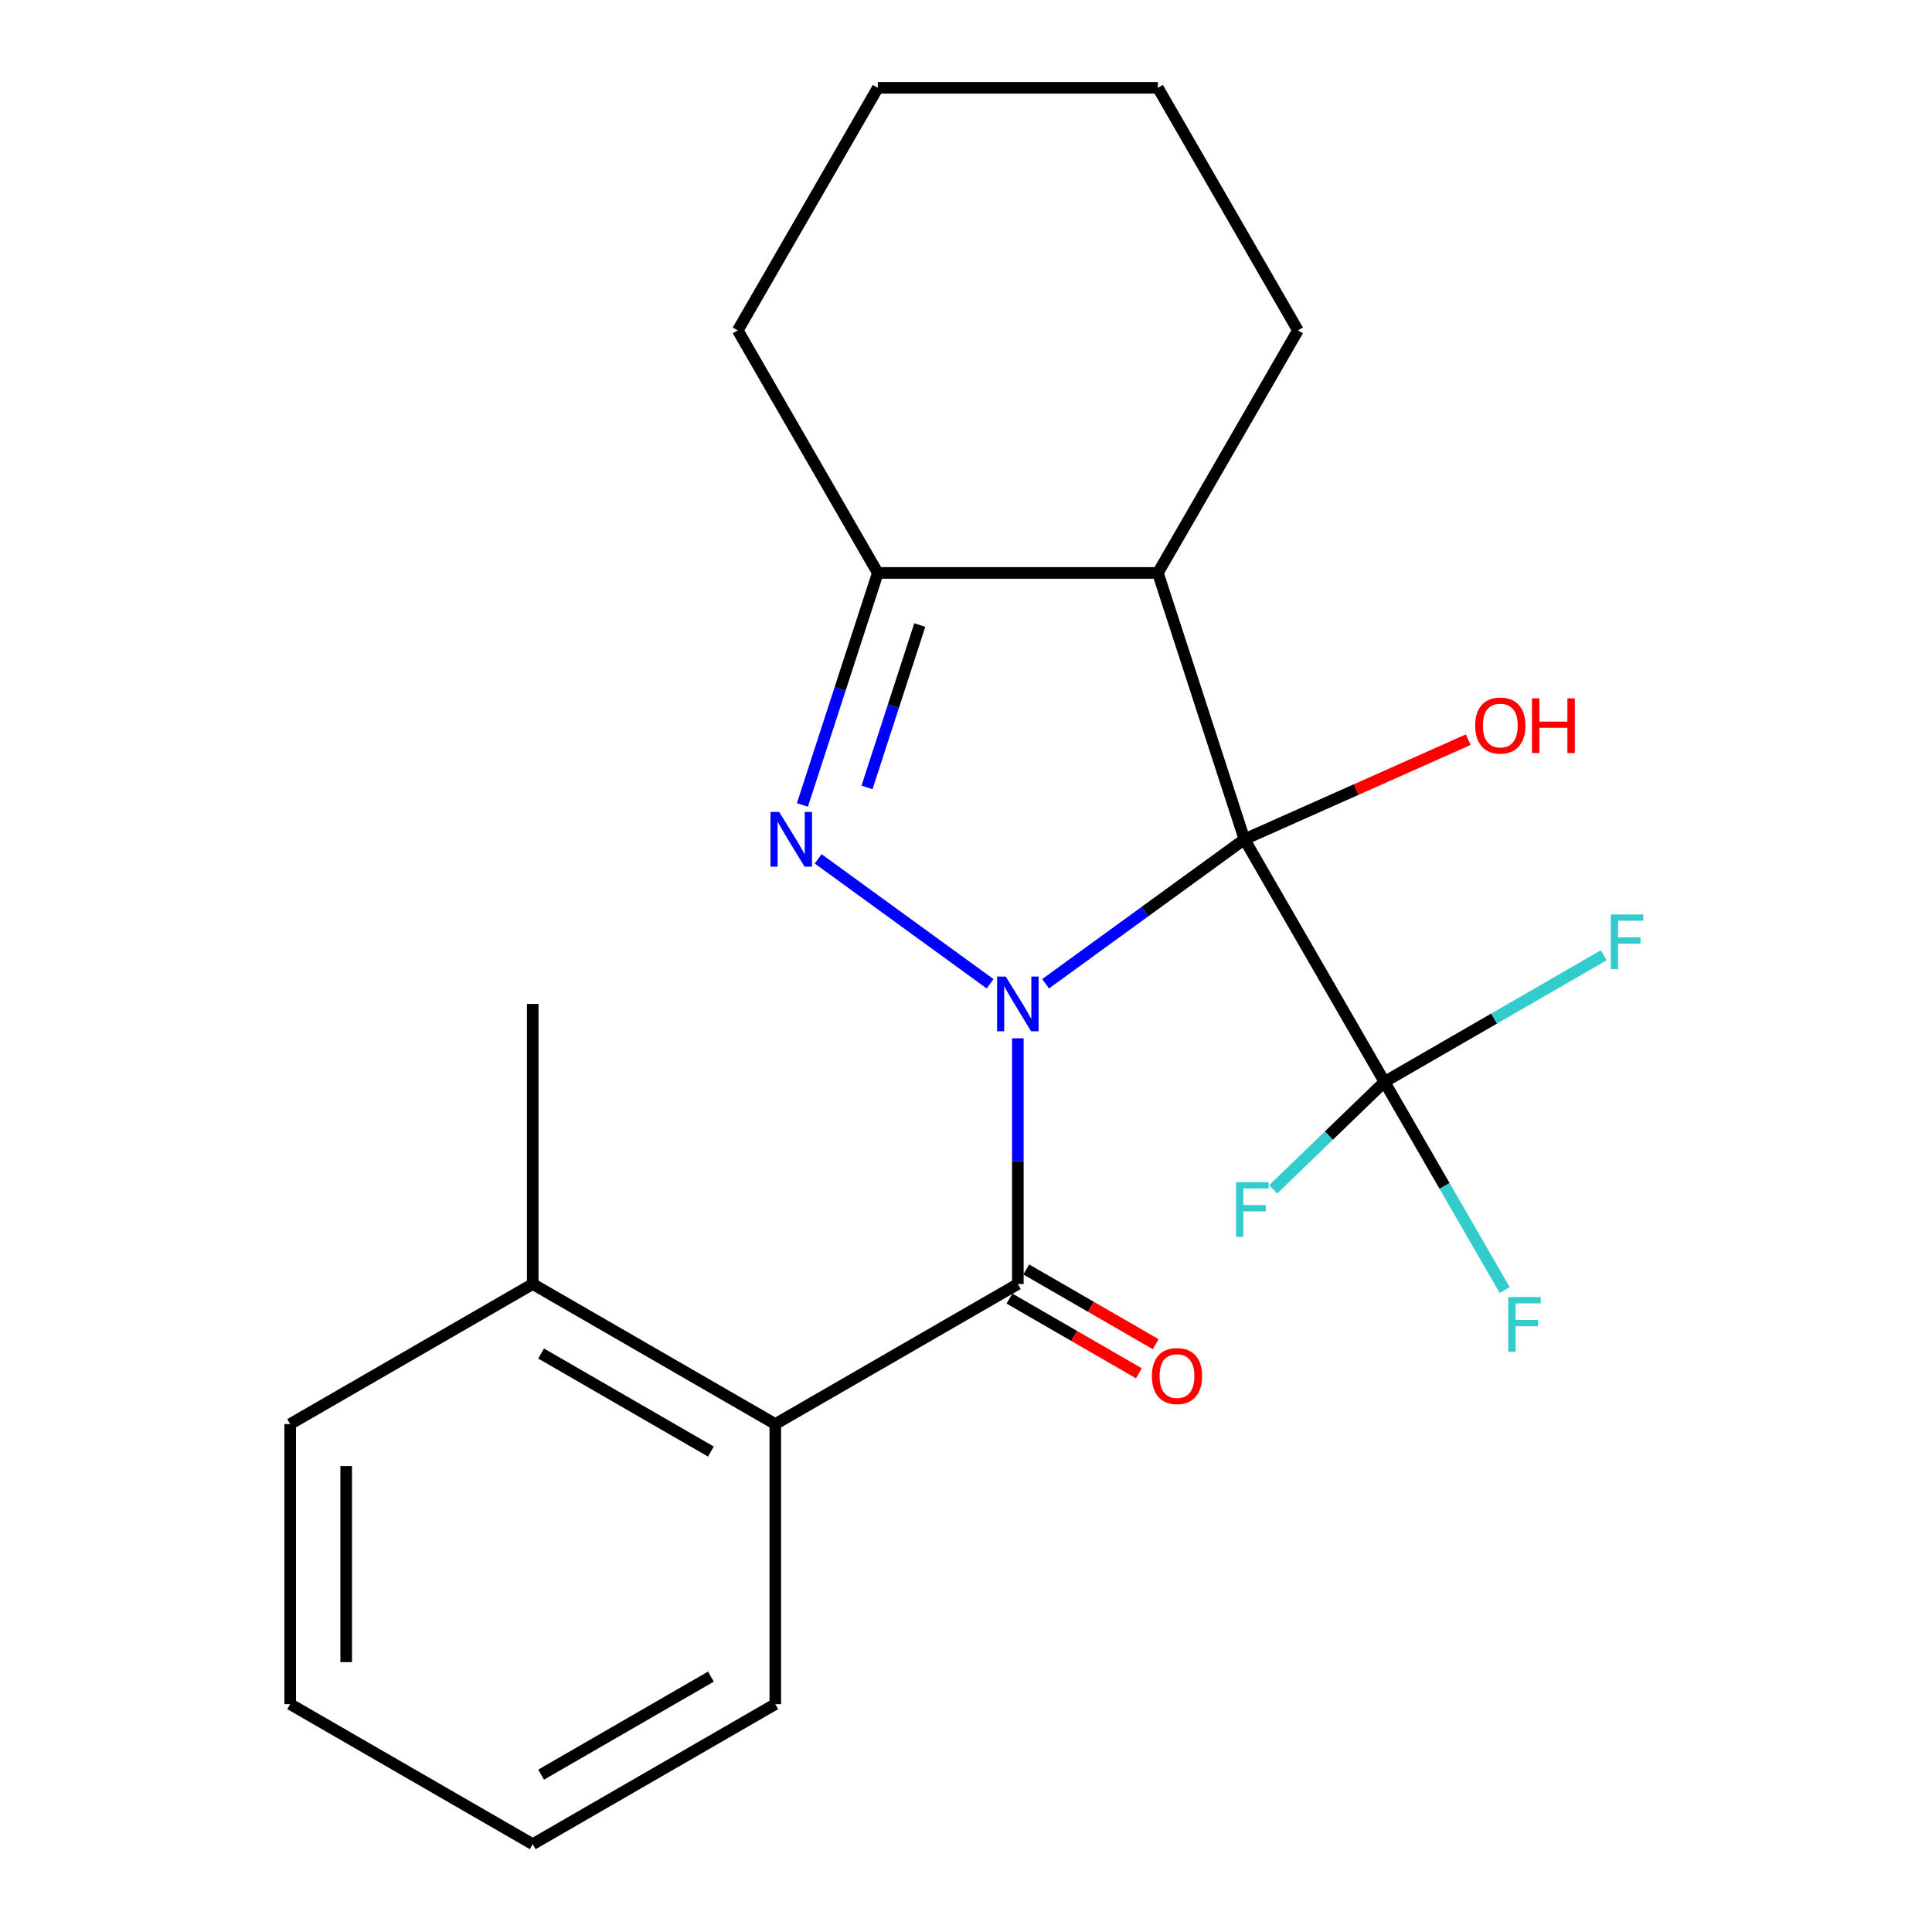 <?xml version='1.0' encoding='iso-8859-1'?>
<svg version='1.1' baseProfile='full'
              xmlns='http://www.w3.org/2000/svg'
                      xmlns:rdkit='http://www.rdkit.org/xml'
                      xmlns:xlink='http://www.w3.org/1999/xlink'
                  xml:space='preserve'
width='1000px' height='1000px' viewBox='0 0 1000 1000'>
<!-- END OF HEADER -->
<rect style='opacity:1.0;fill:#FFFFFF;stroke:none' width='1000' height='1000' x='0' y='0'> </rect>
<path class='bond-0' d='M 541.201,509.199 L 592.66,471.812' style='fill:none;fill-rule:evenodd;stroke:#0000FF;stroke-width:6px;stroke-linecap:butt;stroke-linejoin:miter;stroke-opacity:1' />
<path class='bond-0' d='M 592.66,471.812 L 644.119,434.424' style='fill:none;fill-rule:evenodd;stroke:#000000;stroke-width:6px;stroke-linecap:butt;stroke-linejoin:miter;stroke-opacity:1' />
<path class='bond-1' d='M 512.472,509.199 L 423.474,444.538' style='fill:none;fill-rule:evenodd;stroke:#0000FF;stroke-width:6px;stroke-linecap:butt;stroke-linejoin:miter;stroke-opacity:1' />
<path class='bond-2' d='M 526.836,537.42 L 526.836,601.013' style='fill:none;fill-rule:evenodd;stroke:#0000FF;stroke-width:6px;stroke-linecap:butt;stroke-linejoin:miter;stroke-opacity:1' />
<path class='bond-2' d='M 526.836,601.013 L 526.836,664.606' style='fill:none;fill-rule:evenodd;stroke:#000000;stroke-width:6px;stroke-linecap:butt;stroke-linejoin:miter;stroke-opacity:1' />
<path class='bond-3' d='M 644.119,434.424 L 599.321,296.55' style='fill:none;fill-rule:evenodd;stroke:#000000;stroke-width:6px;stroke-linecap:butt;stroke-linejoin:miter;stroke-opacity:1' />
<path class='bond-4' d='M 644.119,434.424 L 716.604,559.972' style='fill:none;fill-rule:evenodd;stroke:#000000;stroke-width:6px;stroke-linecap:butt;stroke-linejoin:miter;stroke-opacity:1' />
<path class='bond-8' d='M 644.119,434.424 L 702.026,408.643' style='fill:none;fill-rule:evenodd;stroke:#000000;stroke-width:6px;stroke-linecap:butt;stroke-linejoin:miter;stroke-opacity:1' />
<path class='bond-8' d='M 702.026,408.643 L 759.932,382.861' style='fill:none;fill-rule:evenodd;stroke:#FF0000;stroke-width:6px;stroke-linecap:butt;stroke-linejoin:miter;stroke-opacity:1' />
<path class='bond-5' d='M 415.332,416.64 L 434.841,356.595' style='fill:none;fill-rule:evenodd;stroke:#0000FF;stroke-width:6px;stroke-linecap:butt;stroke-linejoin:miter;stroke-opacity:1' />
<path class='bond-5' d='M 434.841,356.595 L 454.351,296.55' style='fill:none;fill-rule:evenodd;stroke:#000000;stroke-width:6px;stroke-linecap:butt;stroke-linejoin:miter;stroke-opacity:1' />
<path class='bond-5' d='M 448.76,407.586 L 462.416,365.555' style='fill:none;fill-rule:evenodd;stroke:#0000FF;stroke-width:6px;stroke-linecap:butt;stroke-linejoin:miter;stroke-opacity:1' />
<path class='bond-5' d='M 462.416,365.555 L 476.073,323.523' style='fill:none;fill-rule:evenodd;stroke:#000000;stroke-width:6px;stroke-linecap:butt;stroke-linejoin:miter;stroke-opacity:1' />
<path class='bond-6' d='M 526.836,664.606 L 401.289,737.091' style='fill:none;fill-rule:evenodd;stroke:#000000;stroke-width:6px;stroke-linecap:butt;stroke-linejoin:miter;stroke-opacity:1' />
<path class='bond-7' d='M 522.487,672.138 L 555.984,691.478' style='fill:none;fill-rule:evenodd;stroke:#000000;stroke-width:6px;stroke-linecap:butt;stroke-linejoin:miter;stroke-opacity:1' />
<path class='bond-7' d='M 555.984,691.478 L 589.481,710.817' style='fill:none;fill-rule:evenodd;stroke:#FF0000;stroke-width:6px;stroke-linecap:butt;stroke-linejoin:miter;stroke-opacity:1' />
<path class='bond-7' d='M 531.185,657.073 L 564.682,676.412' style='fill:none;fill-rule:evenodd;stroke:#000000;stroke-width:6px;stroke-linecap:butt;stroke-linejoin:miter;stroke-opacity:1' />
<path class='bond-7' d='M 564.682,676.412 L 598.179,695.752' style='fill:none;fill-rule:evenodd;stroke:#FF0000;stroke-width:6px;stroke-linecap:butt;stroke-linejoin:miter;stroke-opacity:1' />
<path class='bond-13' d='M 599.321,296.55 L 671.806,171.002' style='fill:none;fill-rule:evenodd;stroke:#000000;stroke-width:6px;stroke-linecap:butt;stroke-linejoin:miter;stroke-opacity:1' />
<path class='bond-22' d='M 599.321,296.55 L 454.351,296.55' style='fill:none;fill-rule:evenodd;stroke:#000000;stroke-width:6px;stroke-linecap:butt;stroke-linejoin:miter;stroke-opacity:1' />
<path class='bond-10' d='M 716.604,559.972 L 747.713,613.854' style='fill:none;fill-rule:evenodd;stroke:#000000;stroke-width:6px;stroke-linecap:butt;stroke-linejoin:miter;stroke-opacity:1' />
<path class='bond-10' d='M 747.713,613.854 L 778.822,667.735' style='fill:none;fill-rule:evenodd;stroke:#33CCCC;stroke-width:6px;stroke-linecap:butt;stroke-linejoin:miter;stroke-opacity:1' />
<path class='bond-11' d='M 716.604,559.972 L 687.795,587.796' style='fill:none;fill-rule:evenodd;stroke:#000000;stroke-width:6px;stroke-linecap:butt;stroke-linejoin:miter;stroke-opacity:1' />
<path class='bond-11' d='M 687.795,587.796 L 658.986,615.62' style='fill:none;fill-rule:evenodd;stroke:#33CCCC;stroke-width:6px;stroke-linecap:butt;stroke-linejoin:miter;stroke-opacity:1' />
<path class='bond-12' d='M 716.604,559.972 L 773.356,527.206' style='fill:none;fill-rule:evenodd;stroke:#000000;stroke-width:6px;stroke-linecap:butt;stroke-linejoin:miter;stroke-opacity:1' />
<path class='bond-12' d='M 773.356,527.206 L 830.108,494.441' style='fill:none;fill-rule:evenodd;stroke:#33CCCC;stroke-width:6px;stroke-linecap:butt;stroke-linejoin:miter;stroke-opacity:1' />
<path class='bond-14' d='M 454.351,296.55 L 381.866,171.002' style='fill:none;fill-rule:evenodd;stroke:#000000;stroke-width:6px;stroke-linecap:butt;stroke-linejoin:miter;stroke-opacity:1' />
<path class='bond-9' d='M 401.289,737.091 L 275.741,664.606' style='fill:none;fill-rule:evenodd;stroke:#000000;stroke-width:6px;stroke-linecap:butt;stroke-linejoin:miter;stroke-opacity:1' />
<path class='bond-9' d='M 367.96,751.327 L 280.076,700.588' style='fill:none;fill-rule:evenodd;stroke:#000000;stroke-width:6px;stroke-linecap:butt;stroke-linejoin:miter;stroke-opacity:1' />
<path class='bond-15' d='M 401.289,737.091 L 401.289,882.06' style='fill:none;fill-rule:evenodd;stroke:#000000;stroke-width:6px;stroke-linecap:butt;stroke-linejoin:miter;stroke-opacity:1' />
<path class='bond-16' d='M 275.741,664.606 L 275.741,519.636' style='fill:none;fill-rule:evenodd;stroke:#000000;stroke-width:6px;stroke-linecap:butt;stroke-linejoin:miter;stroke-opacity:1' />
<path class='bond-17' d='M 275.741,664.606 L 150.193,737.091' style='fill:none;fill-rule:evenodd;stroke:#000000;stroke-width:6px;stroke-linecap:butt;stroke-linejoin:miter;stroke-opacity:1' />
<path class='bond-18' d='M 671.806,171.002 L 599.321,45.455' style='fill:none;fill-rule:evenodd;stroke:#000000;stroke-width:6px;stroke-linecap:butt;stroke-linejoin:miter;stroke-opacity:1' />
<path class='bond-19' d='M 381.866,171.002 L 454.351,45.455' style='fill:none;fill-rule:evenodd;stroke:#000000;stroke-width:6px;stroke-linecap:butt;stroke-linejoin:miter;stroke-opacity:1' />
<path class='bond-20' d='M 401.289,882.06 L 275.741,954.545' style='fill:none;fill-rule:evenodd;stroke:#000000;stroke-width:6px;stroke-linecap:butt;stroke-linejoin:miter;stroke-opacity:1' />
<path class='bond-20' d='M 367.96,867.824 L 280.076,918.563' style='fill:none;fill-rule:evenodd;stroke:#000000;stroke-width:6px;stroke-linecap:butt;stroke-linejoin:miter;stroke-opacity:1' />
<path class='bond-24' d='M 150.193,737.091 L 150.193,882.06' style='fill:none;fill-rule:evenodd;stroke:#000000;stroke-width:6px;stroke-linecap:butt;stroke-linejoin:miter;stroke-opacity:1' />
<path class='bond-24' d='M 179.187,758.836 L 179.187,860.315' style='fill:none;fill-rule:evenodd;stroke:#000000;stroke-width:6px;stroke-linecap:butt;stroke-linejoin:miter;stroke-opacity:1' />
<path class='bond-23' d='M 599.321,45.455 L 454.351,45.455' style='fill:none;fill-rule:evenodd;stroke:#000000;stroke-width:6px;stroke-linecap:butt;stroke-linejoin:miter;stroke-opacity:1' />
<path class='bond-21' d='M 275.741,954.545 L 150.193,882.06' style='fill:none;fill-rule:evenodd;stroke:#000000;stroke-width:6px;stroke-linecap:butt;stroke-linejoin:miter;stroke-opacity:1' />
<path  class='atom-0' d='M 520.576 505.476
L 529.856 520.476
Q 530.776 521.956, 532.256 524.636
Q 533.736 527.316, 533.816 527.476
L 533.816 505.476
L 537.576 505.476
L 537.576 533.796
L 533.696 533.796
L 523.736 517.396
Q 522.576 515.476, 521.336 513.276
Q 520.136 511.076, 519.776 510.396
L 519.776 533.796
L 516.096 533.796
L 516.096 505.476
L 520.576 505.476
' fill='#0000FF'/>
<path  class='atom-2' d='M 403.293 420.264
L 412.573 435.264
Q 413.493 436.744, 414.973 439.424
Q 416.453 442.104, 416.533 442.264
L 416.533 420.264
L 420.293 420.264
L 420.293 448.584
L 416.413 448.584
L 406.453 432.184
Q 405.293 430.264, 404.053 428.064
Q 402.853 425.864, 402.493 425.184
L 402.493 448.584
L 398.813 448.584
L 398.813 420.264
L 403.293 420.264
' fill='#0000FF'/>
<path  class='atom-8' d='M 596.208 712.243
Q 596.208 705.443, 599.568 701.643
Q 602.928 697.843, 609.208 697.843
Q 615.488 697.843, 618.848 701.643
Q 622.208 705.443, 622.208 712.243
Q 622.208 719.123, 618.808 723.043
Q 615.408 726.923, 609.208 726.923
Q 602.968 726.923, 599.568 723.043
Q 596.208 719.163, 596.208 712.243
M 609.208 723.723
Q 613.528 723.723, 615.848 720.843
Q 618.208 717.923, 618.208 712.243
Q 618.208 706.683, 615.848 703.883
Q 613.528 701.043, 609.208 701.043
Q 604.888 701.043, 602.528 703.843
Q 600.208 706.643, 600.208 712.243
Q 600.208 717.963, 602.528 720.843
Q 604.888 723.723, 609.208 723.723
' fill='#FF0000'/>
<path  class='atom-9' d='M 763.556 375.54
Q 763.556 368.74, 766.916 364.94
Q 770.276 361.14, 776.556 361.14
Q 782.836 361.14, 786.196 364.94
Q 789.556 368.74, 789.556 375.54
Q 789.556 382.42, 786.156 386.34
Q 782.756 390.22, 776.556 390.22
Q 770.316 390.22, 766.916 386.34
Q 763.556 382.46, 763.556 375.54
M 776.556 387.02
Q 780.876 387.02, 783.196 384.14
Q 785.556 381.22, 785.556 375.54
Q 785.556 369.98, 783.196 367.18
Q 780.876 364.34, 776.556 364.34
Q 772.236 364.34, 769.876 367.14
Q 767.556 369.94, 767.556 375.54
Q 767.556 381.26, 769.876 384.14
Q 772.236 387.02, 776.556 387.02
' fill='#FF0000'/>
<path  class='atom-9' d='M 792.956 361.46
L 796.796 361.46
L 796.796 373.5
L 811.276 373.5
L 811.276 361.46
L 815.116 361.46
L 815.116 389.78
L 811.276 389.78
L 811.276 376.7
L 796.796 376.7
L 796.796 389.78
L 792.956 389.78
L 792.956 361.46
' fill='#FF0000'/>
<path  class='atom-11' d='M 780.669 671.36
L 797.509 671.36
L 797.509 674.6
L 784.469 674.6
L 784.469 683.2
L 796.069 683.2
L 796.069 686.48
L 784.469 686.48
L 784.469 699.68
L 780.669 699.68
L 780.669 671.36
' fill='#33CCCC'/>
<path  class='atom-12' d='M 639.768 611.888
L 656.608 611.888
L 656.608 615.128
L 643.568 615.128
L 643.568 623.728
L 655.168 623.728
L 655.168 627.008
L 643.568 627.008
L 643.568 640.208
L 639.768 640.208
L 639.768 611.888
' fill='#33CCCC'/>
<path  class='atom-13' d='M 833.732 473.327
L 850.572 473.327
L 850.572 476.567
L 837.532 476.567
L 837.532 485.167
L 849.132 485.167
L 849.132 488.447
L 837.532 488.447
L 837.532 501.647
L 833.732 501.647
L 833.732 473.327
' fill='#33CCCC'/>
</svg>

